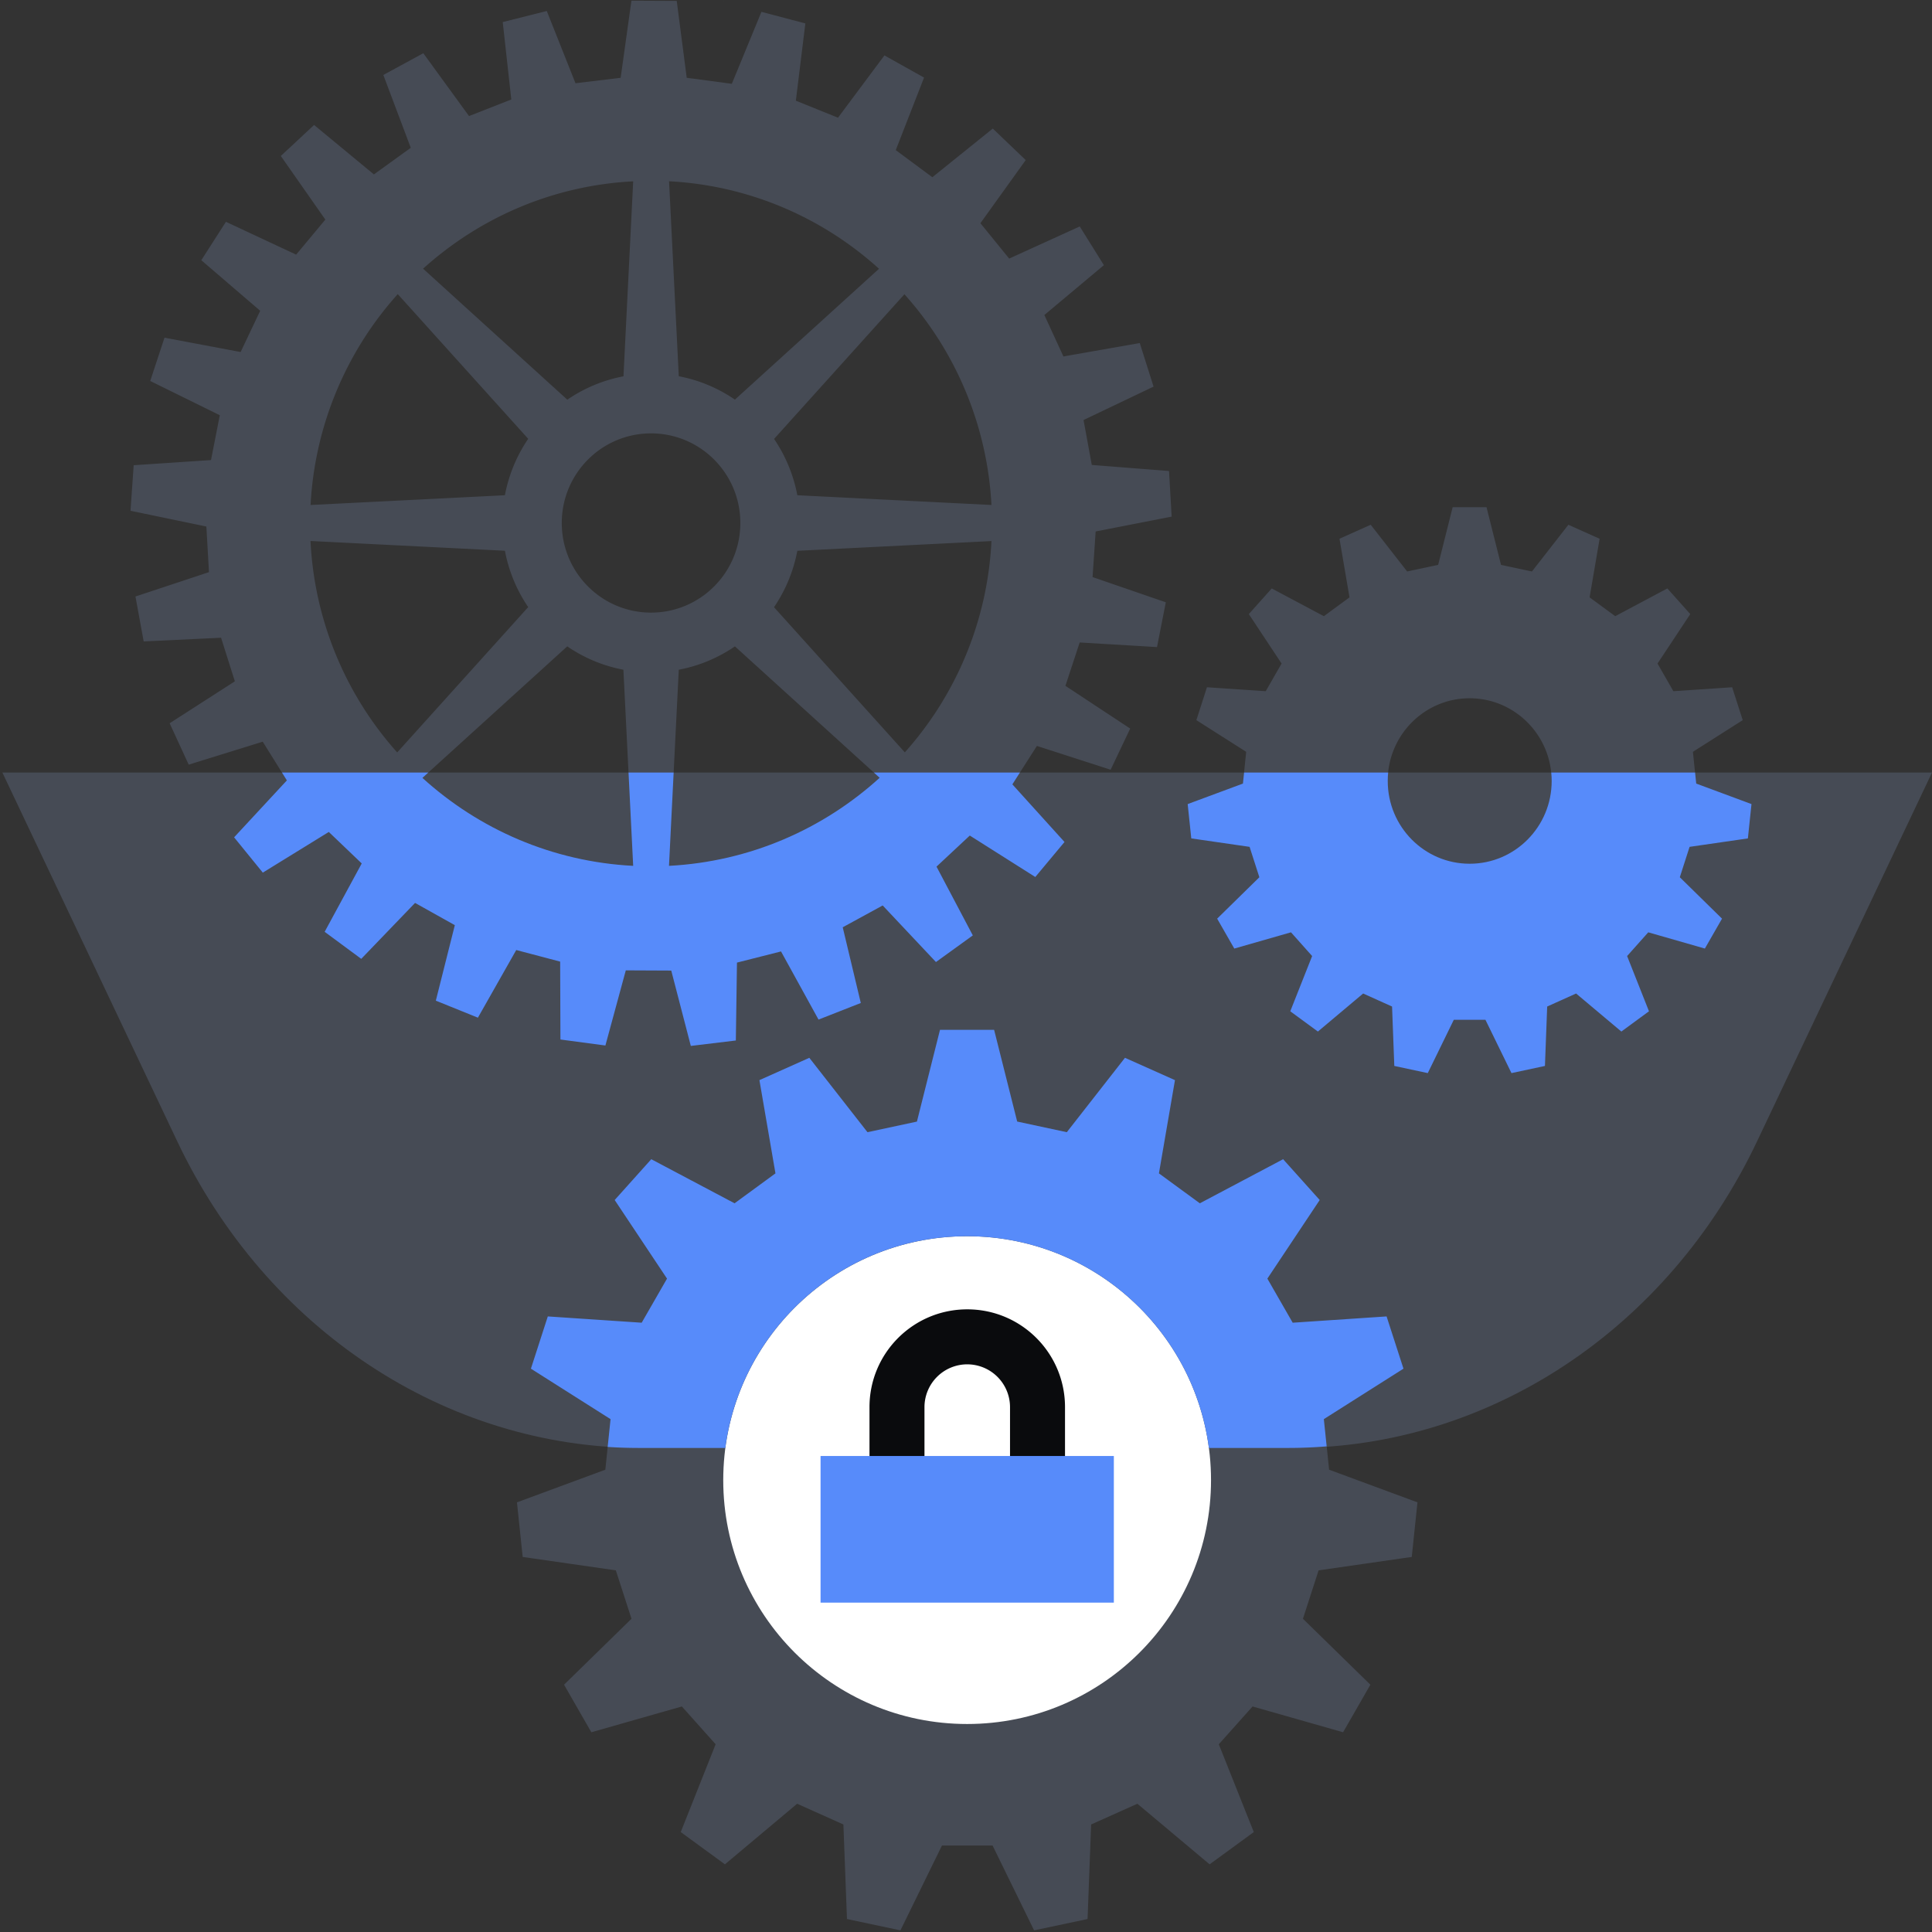 <svg xmlns="http://www.w3.org/2000/svg" fill="none" viewBox="0 0 241 241"><rect x="0" y="0" width="241" height="241" fill="#333333" stroke="none"/><path fill="#464B55" d="M161.283 180.619H80.006c-24.405 0-46.752-14.762-57.89-38.237L.297 96.37H241l-21.827 46.012c-11.139 23.475-33.486 38.237-57.891 38.237"/><circle cx="120.65" cy="184.63" r="34.1" fill="#FFFFFF"/><path fill="#0A0B0D" d="M120.656 163.329c-6.738 0-12.195 5.458-12.195 12.196v18.292h24.39v-18.292c0-6.738-5.457-12.196-12.195-12.196m5.335 23.629H115.32v-11.433a5.34 5.34 0 0 1 5.336-5.336 5.34 5.34 0 0 1 5.335 5.336z"/><path fill="#578BFA" d="M138.942 181.622h-36.585v18.292h36.585z"/><path fill="#464B55" fill-rule="evenodd" d="m126.89 139.909-2.879-11.444h-6.752l-2.878 11.444-6.167 1.322-7.254-9.279-6.225 2.785 2 11.631-5.101 3.732-10.39-5.499-4.564 5.09 6.529 9.805-3.16 5.5-11.712-.784-2.106 6.518 9.934 6.295-.655 6.307-11.023 4.072.714 6.81 11.62 1.673 1.953 6.038-8.413 8.226 3.405 5.932 11.292-3.217 4.212 4.715-4.353 10.952 5.512 4.026 9.01-7.559 5.768 2.586.445 11.794 6.67 1.416 5.183-10.589h6.307l5.184 10.589 6.669-1.416.445-11.794 5.769-2.586 9.01 7.559 5.511-4.026-4.365-10.952 4.213-4.715 11.291 3.217 3.405-5.932-8.413-8.226 1.954-6.038 11.62-1.673.713-6.81-11.022-4.072-.655-6.307 9.934-6.295-2.106-6.518-11.713.784-3.159-5.5 6.529-9.805-4.564-5.09-10.39 5.499-5.102-3.732 2.001-11.631-6.237-2.785-7.255 9.279-6.166-1.322zm24.174 44.722c0 16.802-13.62 30.423-30.423 30.423s-30.423-13.621-30.423-30.423c0-16.803 13.62-30.423 30.423-30.423s30.423 13.62 30.423 30.423" clip-rule="evenodd"/><path fill="#578BFA" d="M150.798 180.619h9.851a60 60 0 0 0 4.841-.196l-.353-3.398 9.934-6.295-2.106-6.518-11.713.784-3.159-5.5 6.529-9.805-4.564-5.09-10.39 5.499-5.102-3.732 2.001-11.631-6.237-2.785-7.255 9.279-6.166-1.322h-.023l-2.879-11.444h-6.752l-2.878 11.444-6.167 1.322-7.254-9.279-6.225 2.785 2 11.631-5.101 3.732-10.39-5.499-4.564 5.09 6.529 9.805-3.16 5.5-11.712-.784-2.106 6.518 9.934 6.295-.36 3.467q1.935.126 3.89.127h10.785c1.964-14.907 14.718-26.411 30.161-26.411s28.198 11.504 30.161 26.411"/><path fill="#464B55" d="M90.266.126v-.04l.02.04z"/><path fill="#464B55" fill-rule="evenodd" d="m187.239 70.464-1.808-7.191h-4.226l-1.808 7.19-3.866.823-4.546-5.827-3.896 1.745 1.249 7.312-3.197 2.347-6.503-3.46-2.858 3.199 4.086 6.168-1.978 3.45-7.332-.491-1.319 4.102 6.214 3.952-.41 3.961-6.893 2.558.45 4.282 7.272 1.054 1.219 3.791-5.265 5.165 2.138 3.731 7.073-2.026 2.637 2.959-2.727 6.89 3.447 2.528 5.644-4.744 3.607 1.624.279 7.412 4.176.893 3.247-6.65h3.946l3.247 6.65 4.176-.893.279-7.412 3.607-1.624 5.644 4.744 3.447-2.528-2.728-6.89 2.638-2.959 7.063 2.026 2.138-3.731-5.265-5.165 1.219-3.791 7.272-1.054.45-4.282-6.893-2.558-.41-3.961 6.214-3.952-1.319-4.102-7.332.491-1.978-3.45 4.085-6.168-2.857-3.2-6.503 3.46-3.197-2.346 1.249-7.312-3.896-1.745-4.546 5.827-3.866-.822zm6.314 26.96c0 5.696-4.576 10.32-10.23 10.32s-10.22-4.624-10.22-10.32c0-5.698 4.576-10.321 10.22-10.321s10.23 4.624 10.23 10.32M78.765.086l5.652.027 1.246 9.593 5.626.749 3.695-8.977 5.477 1.445-1.185 9.637 5.257 2.123 5.793-7.77 4.941 2.766-3.528 9.047 4.564 3.383 7.539-6.07 4.108 3.93-5.652 7.875 3.589 4.413 8.803-4.008 3.011 4.828-7.425 6.219 2.378 5.17 9.523-1.673 1.72 5.435-8.733 4.167 1.027 5.603 9.637.757.325 5.691-9.479 1.85-.386 5.69 9.136 3.146-1.097 5.585-9.645-.573-1.782 5.409 8.083 5.33-2.44 5.135-9.198-2.969-3.063 4.793 6.504 7.188-3.643 4.369-8.171-5.171-4.151 3.876 4.529 8.58-4.599 3.322-6.644-7.057-4.986 2.722 2.256 9.444-5.275 2.07-4.678-8.501-5.494 1.392-.14 9.717-5.618.678-2.44-9.4-5.67-.026-2.545 9.373-5.608-.749-.035-9.716-5.477-1.445-4.784 8.439-5.248-2.123 2.37-9.417-4.96-2.775-6.713 6.977-4.564-3.374 4.625-8.527-4.107-3.929-8.233 5.074-3.581-4.404 6.583-7.1-3.011-4.828-9.233 2.863-2.379-5.162 8.136-5.233-1.72-5.435-9.654.458-1.027-5.603 9.172-3.039-.325-5.69-9.462-1.965.395-5.682 9.646-.643 1.097-5.594-8.68-4.272 1.782-5.4 9.496 1.788 2.44-5.145-7.346-6.307 3.072-4.792 8.759 4.096 3.642-4.37-5.555-7.936 4.151-3.868 7.46 6.167 4.6-3.321-3.423-9.083 4.985-2.713 5.705 7.84 5.274-2.07-1.07-9.655 5.494-1.383 3.581 9.012 5.635-.678zM49.547 93.86a42.66 42.66 0 0 1-10.813-26.375l24.25 1.216a18.6 18.6 0 0 0 2.905 7.03L49.555 93.85zm13.437-32.083-24.242 1.215a42.7 42.7 0 0 1 10.875-26.304l16.272 18.05a18.65 18.65 0 0 0-2.905 7.03zM52.697 97.04c7.03 6.387 16.194 10.448 26.287 10.967l-1.22-24.463a18.45 18.45 0 0 1-7.004-2.915L52.697 97.03zM70.76 49.85 52.776 33.516c7.022-6.343 16.15-10.377 26.208-10.897l-1.211 24.322a18.45 18.45 0 0 0-7.004 2.916zm13.911-2.917a18.45 18.45 0 0 1 7.004 2.916l17.975-16.323c-7.013-6.352-16.14-10.386-26.19-10.915l1.211 24.314zm11.884 7.814a18.65 18.65 0 0 1 2.905 7.03l24.216 1.215a42.7 42.7 0 0 0-10.857-26.286L96.564 54.747zm0 20.992a18.65 18.65 0 0 0 2.905-7.03l24.216-1.215a42.68 42.68 0 0 1-10.805 26.357L96.546 75.74zm-4.88 4.89 18.054 16.393c-7.021 6.387-16.184 10.457-26.278 10.985l1.22-24.463a18.45 18.45 0 0 0 7.004-2.915m.676-15.39c0 6.175-4.985 11.179-11.138 11.179s-11.137-5.004-11.137-11.18c0-6.174 4.985-11.178 11.137-11.178s11.138 5.004 11.138 11.179" clip-rule="evenodd"/><path fill="#578BFA" d="m155.188 96.37-.142 1.374-6.894 2.558.45 4.282 7.273 1.054 1.219 3.791-5.265 5.165 2.138 3.731 7.073-2.026 2.637 2.959-2.727 6.89 3.446 2.528 5.645-4.744 3.606 1.624.28 7.412 4.176.893 3.246-6.65h3.946l3.247 6.65 4.176-.893.28-7.412 3.606-1.624 5.645 4.744 3.446-2.528-2.727-6.89 2.637-2.959 7.063 2.026 2.138-3.731-5.265-5.165 1.219-3.791 7.273-1.054.449-4.282-6.893-2.558-.142-1.374h-17.943q.053.52.053 1.053c0 5.697-4.575 10.321-10.23 10.321-5.654 0-10.219-4.624-10.219-10.32q0-.534.052-1.054zm-27.964 0-.94 1.472 6.503 7.188-3.642 4.369-8.171-5.171-4.152 3.876 4.529 8.58-4.599 3.322-6.644-7.057-4.985 2.722 2.255 9.444-5.274 2.07-4.678-8.501-5.495 1.392-.14 9.717-5.617.678-2.44-9.4-5.67-.026-2.545 9.373-5.609-.749-.035-9.716-5.477-1.445-4.783 8.439-5.248-2.123 2.37-9.417-4.96-2.775-6.714 6.977-4.564-3.374 4.625-8.527-4.107-3.929-8.233 5.074-3.58-4.404 6.582-7.1-.61-.979h18.25l-.727.661v.009c7.03 6.387 16.193 10.448 26.286 10.967l-.58-11.637h5.628l-.58 11.637c10.093-.528 19.256-4.598 26.278-10.985l-.719-.652z"/></svg>